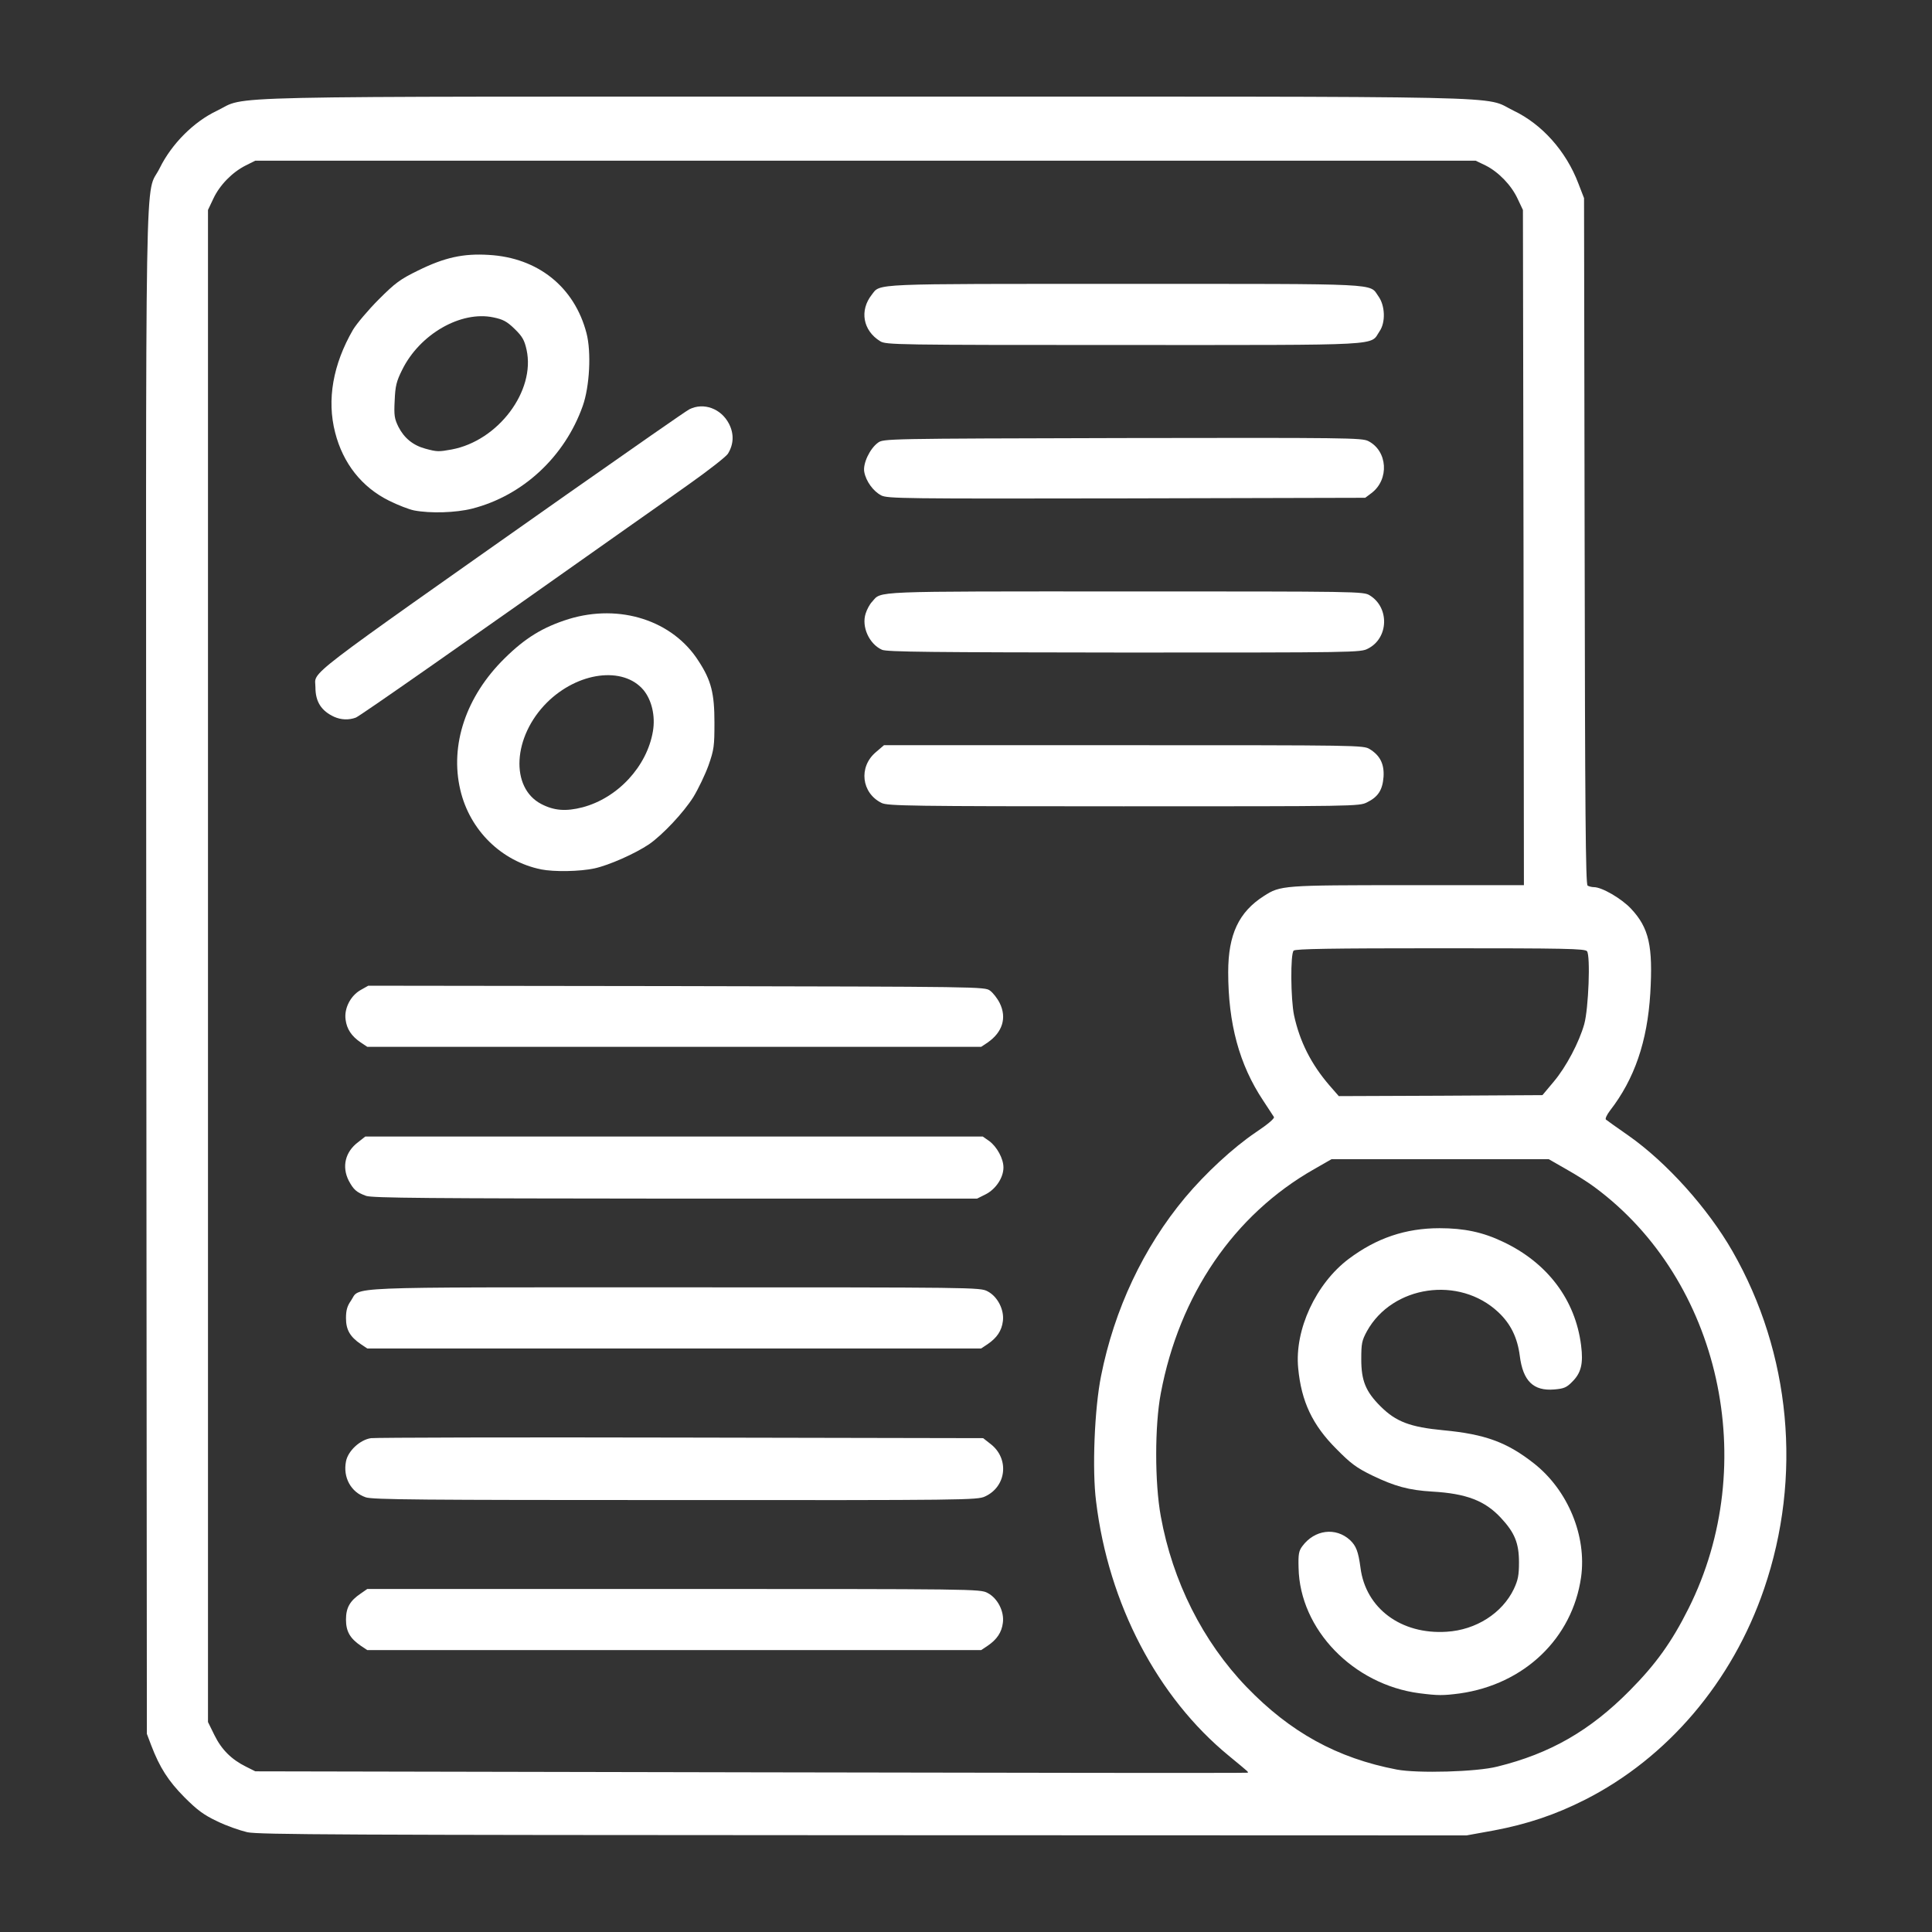 <svg xmlns="http://www.w3.org/2000/svg" class="img-fluid" id="outputsvg" style="transform: none; transform-origin: 50% 50%; cursor: move; max-height: none;" width="980" height="980" viewBox="0 0 9800 9800"><rect x="0" y="0" width="9800" height="9800" fill="#333333" stroke="none"/><g id="l502700hGK1MH68et3a3JIA" fill="rgb(255,255,255)" style="transform: none;"><g style="transform: none;"><path id="pka0e5udP" d="M1255 9294 c-38 -9 -108 -33 -154 -56 -68 -32 -101 -57 -166 -122 -81 -82 -125 -150 -168 -263 l-22 -58 -3 -3869 c-2 -4313 -9 -3915 69 -4075 60 -121 171 -233 289 -289 163 -78 -118 -72 3290 -72 3404 0 3127 -6 3287 71 145 69 267 206 329 369 l29 75 3 1739 c2 1368 5 1742 15 1748 6 4 21 8 32 8 41 0 140 58 188 109 92 98 112 190 98 430 -15 244 -80 434 -204 594 -16 21 -26 42 -21 46 5 4 56 41 114 81 195 137 403 369 528 587 296 517 355 1144 160 1713 -161 471 -490 857 -908 1069 -150 76 -293 124 -463 156 l-138 25 -3057 -1 c-2657 -1 -3066 -3 -3127 -15z m5069 -312 c-5 -5 -46 -39 -91 -76 -362 -297 -610 -770 -673 -1289 -21 -162 -8 -473 25 -637 67 -338 215 -652 426 -905 104 -124 243 -253 360 -332 60 -40 95 -70 91 -77 -4 -6 -29 -44 -55 -84 -121 -182 -177 -390 -177 -651 0 -191 54 -305 181 -386 84 -54 95 -55 731 -55 l588 0 -2 -1712 -3 -1713 -27 -57 c-32 -69 -97 -136 -163 -169 l-50 -24 -3095 0 -3095 0 -50 25 c-67 34 -131 99 -163 168 l-27 57 0 3835 0 3835 33 67 c36 73 86 123 161 160 l46 23 2515 5 c1383 3 2517 4 2519 2 3 -1 0 -6 -5 -10z m1271 -21 c268 -66 470 -182 671 -385 133 -134 214 -247 299 -417 368 -734 161 -1665 -475 -2136 -30 -23 -95 -64 -145 -92 l-89 -51 -551 0 -551 0 -89 51 c-406 231 -683 637 -777 1137 -31 163 -31 454 0 623 60 331 213 635 435 866 222 230 459 361 762 419 105 20 405 12 510 -15z m286 -3474 c64 -76 129 -200 155 -292 22 -79 32 -348 14 -370 -11 -13 -106 -15 -744 -15 -556 0 -735 3 -744 12 -17 17 -15 246 2 328 29 134 87 248 179 355 l48 55 517 -2 516 -3 57 -68z"></path><path id="p16LJUTMCy" d="M1830 8348 c-55 -38 -75 -73 -75 -133 0 -60 20 -95 75 -132 l33 -23 1554 0 c1525 0 1555 0 1592 20 51 26 86 94 78 152 -6 48 -30 84 -77 116 l-33 22 -1557 0 -1557 0 -33 -22z"></path><path id="p14C8LUR4b" d="M1855 7595 c-75 -26 -116 -101 -100 -182 10 -53 71 -110 127 -118 24 -3 732 -5 1574 -3 l1531 3 37 29 c97 74 82 217 -28 267 -39 18 -100 19 -1571 18 -1290 0 -1536 -2 -1570 -14z"></path><path id="phdINtz3J" d="M1830 6818 c-55 -38 -75 -73 -75 -132 0 -39 6 -61 25 -88 50 -73 -83 -68 1641 -68 1521 0 1551 0 1588 20 51 26 86 94 78 152 -6 48 -30 84 -77 116 l-33 22 -1557 0 -1557 0 -33 -22z"></path><path id="p1GbWkxBbq" d="M1857 6066 c-49 -18 -64 -32 -88 -77 -36 -71 -18 -146 47 -195 l37 -29 1566 0 1566 0 33 23 c39 29 72 89 72 134 0 52 -39 110 -90 136 l-44 22 -1531 0 c-1253 -1 -1537 -3 -1568 -14z"></path><path id="phoo7OMrz" d="M1830 5288 c-47 -32 -71 -68 -77 -116 -8 -57 25 -121 76 -150 l39 -22 1564 2 c1545 3 1563 3 1590 23 15 11 37 39 49 63 37 75 14 148 -61 200 l-33 22 -1557 0 -1557 0 -33 -22z"></path><path id="p1Cnn08zFU" d="M2745 4410 c-201 -41 -362 -198 -410 -403 -54 -228 29 -475 224 -667 105 -104 195 -159 326 -200 259 -79 528 7 659 214 64 98 80 164 80 311 0 119 -2 137 -30 217 -17 47 -52 120 -77 161 -50 79 -154 190 -224 239 -71 48 -204 107 -278 123 -75 16 -204 18 -270 5z m210 -315 c178 -47 327 -207 357 -386 13 -77 -6 -158 -48 -209 -103 -122 -333 -92 -490 64 -173 173 -187 431 -29 514 65 34 125 39 210 17z"></path><path id="p11SuIooHb" d="M4472 4073 c-102 -50 -118 -182 -30 -257 l42 -36 1215 0 c1196 0 1217 0 1249 20 52 32 74 75 70 140 -5 67 -27 102 -84 130 -40 20 -57 20 -1235 20 -1081 0 -1197 -2 -1227 -17z"></path><path id="pWAfYFG7u" d="M1695 3636 c-65 -30 -95 -76 -95 -150 0 -86 -96 -12 1275 -978 325 -228 604 -423 622 -432 72 -36 161 -4 201 74 26 51 24 104 -6 152 -10 15 -98 84 -197 154 -99 70 -238 169 -310 219 -826 584 -1359 957 -1380 965 -35 13 -74 12 -110 -4z"></path><path id="pNGT5FYNl" d="M4474 3296 c-65 -29 -105 -117 -83 -184 6 -20 21 -48 33 -60 49 -55 -20 -52 1283 -52 1188 0 1209 0 1241 20 101 62 96 217 -9 270 -37 20 -64 20 -1236 20 -980 -1 -1204 -3 -1229 -14z"></path><path id="pK1jWoTJh" d="M2100 2589 c-25 -5 -82 -27 -126 -49 -138 -68 -234 -189 -274 -346 -43 -166 -11 -346 91 -522 19 -31 77 -100 130 -153 84 -84 108 -102 200 -147 134 -66 229 -87 358 -79 250 14 435 163 496 397 25 96 16 270 -19 369 -91 257 -303 455 -561 521 -83 21 -212 25 -295 9z m191 -309 c236 -44 426 -297 380 -506 -11 -49 -21 -67 -61 -106 -39 -38 -59 -48 -107 -58 -165 -35 -374 85 -463 266 -29 58 -35 82 -38 156 -4 76 -1 92 19 133 29 57 74 94 137 111 59 16 67 16 133 4z"></path><path id="p1HqUp6JWK" d="M4470 2513 c-40 -21 -77 -71 -86 -119 -8 -42 28 -118 69 -148 28 -21 36 -21 1240 -24 1139 -2 1214 -1 1247 15 99 50 108 195 17 264 l-32 24 -1210 3 c-1137 2 -1212 1 -1245 -15z"></path><path id="px5XCI7cG" d="M4465 1731 c-88 -54 -106 -156 -43 -236 45 -58 -15 -55 1284 -55 1322 0 1238 -4 1286 63 34 47 37 132 6 177 -51 75 48 70 -1298 70 -1156 0 -1206 -1 -1235 -19z"></path><path id="pFn0ldAJy" d="M7200 8589 c-336 -44 -607 -324 -613 -636 -2 -69 1 -86 19 -110 62 -84 170 -98 243 -30 30 29 41 57 52 139 26 206 206 340 437 325 149 -9 282 -94 341 -217 21 -45 26 -69 26 -135 0 -98 -22 -151 -92 -226 -81 -87 -175 -123 -348 -133 -119 -7 -191 -27 -305 -82 -80 -39 -109 -61 -181 -134 -122 -122 -178 -241 -194 -410 -19 -195 90 -429 256 -554 141 -106 289 -156 461 -156 124 0 220 20 322 69 225 106 367 294 396 525 12 93 0 140 -44 184 -29 30 -43 36 -92 40 -106 9 -159 -43 -175 -171 -12 -92 -46 -162 -109 -221 -198 -186 -537 -136 -666 96 -26 48 -29 62 -29 143 0 108 22 163 97 238 79 79 151 106 320 122 212 20 323 61 460 169 172 136 267 368 238 576 -44 310 -288 544 -616 590 -84 11 -110 11 -204 -1z"></path></g></g></svg>